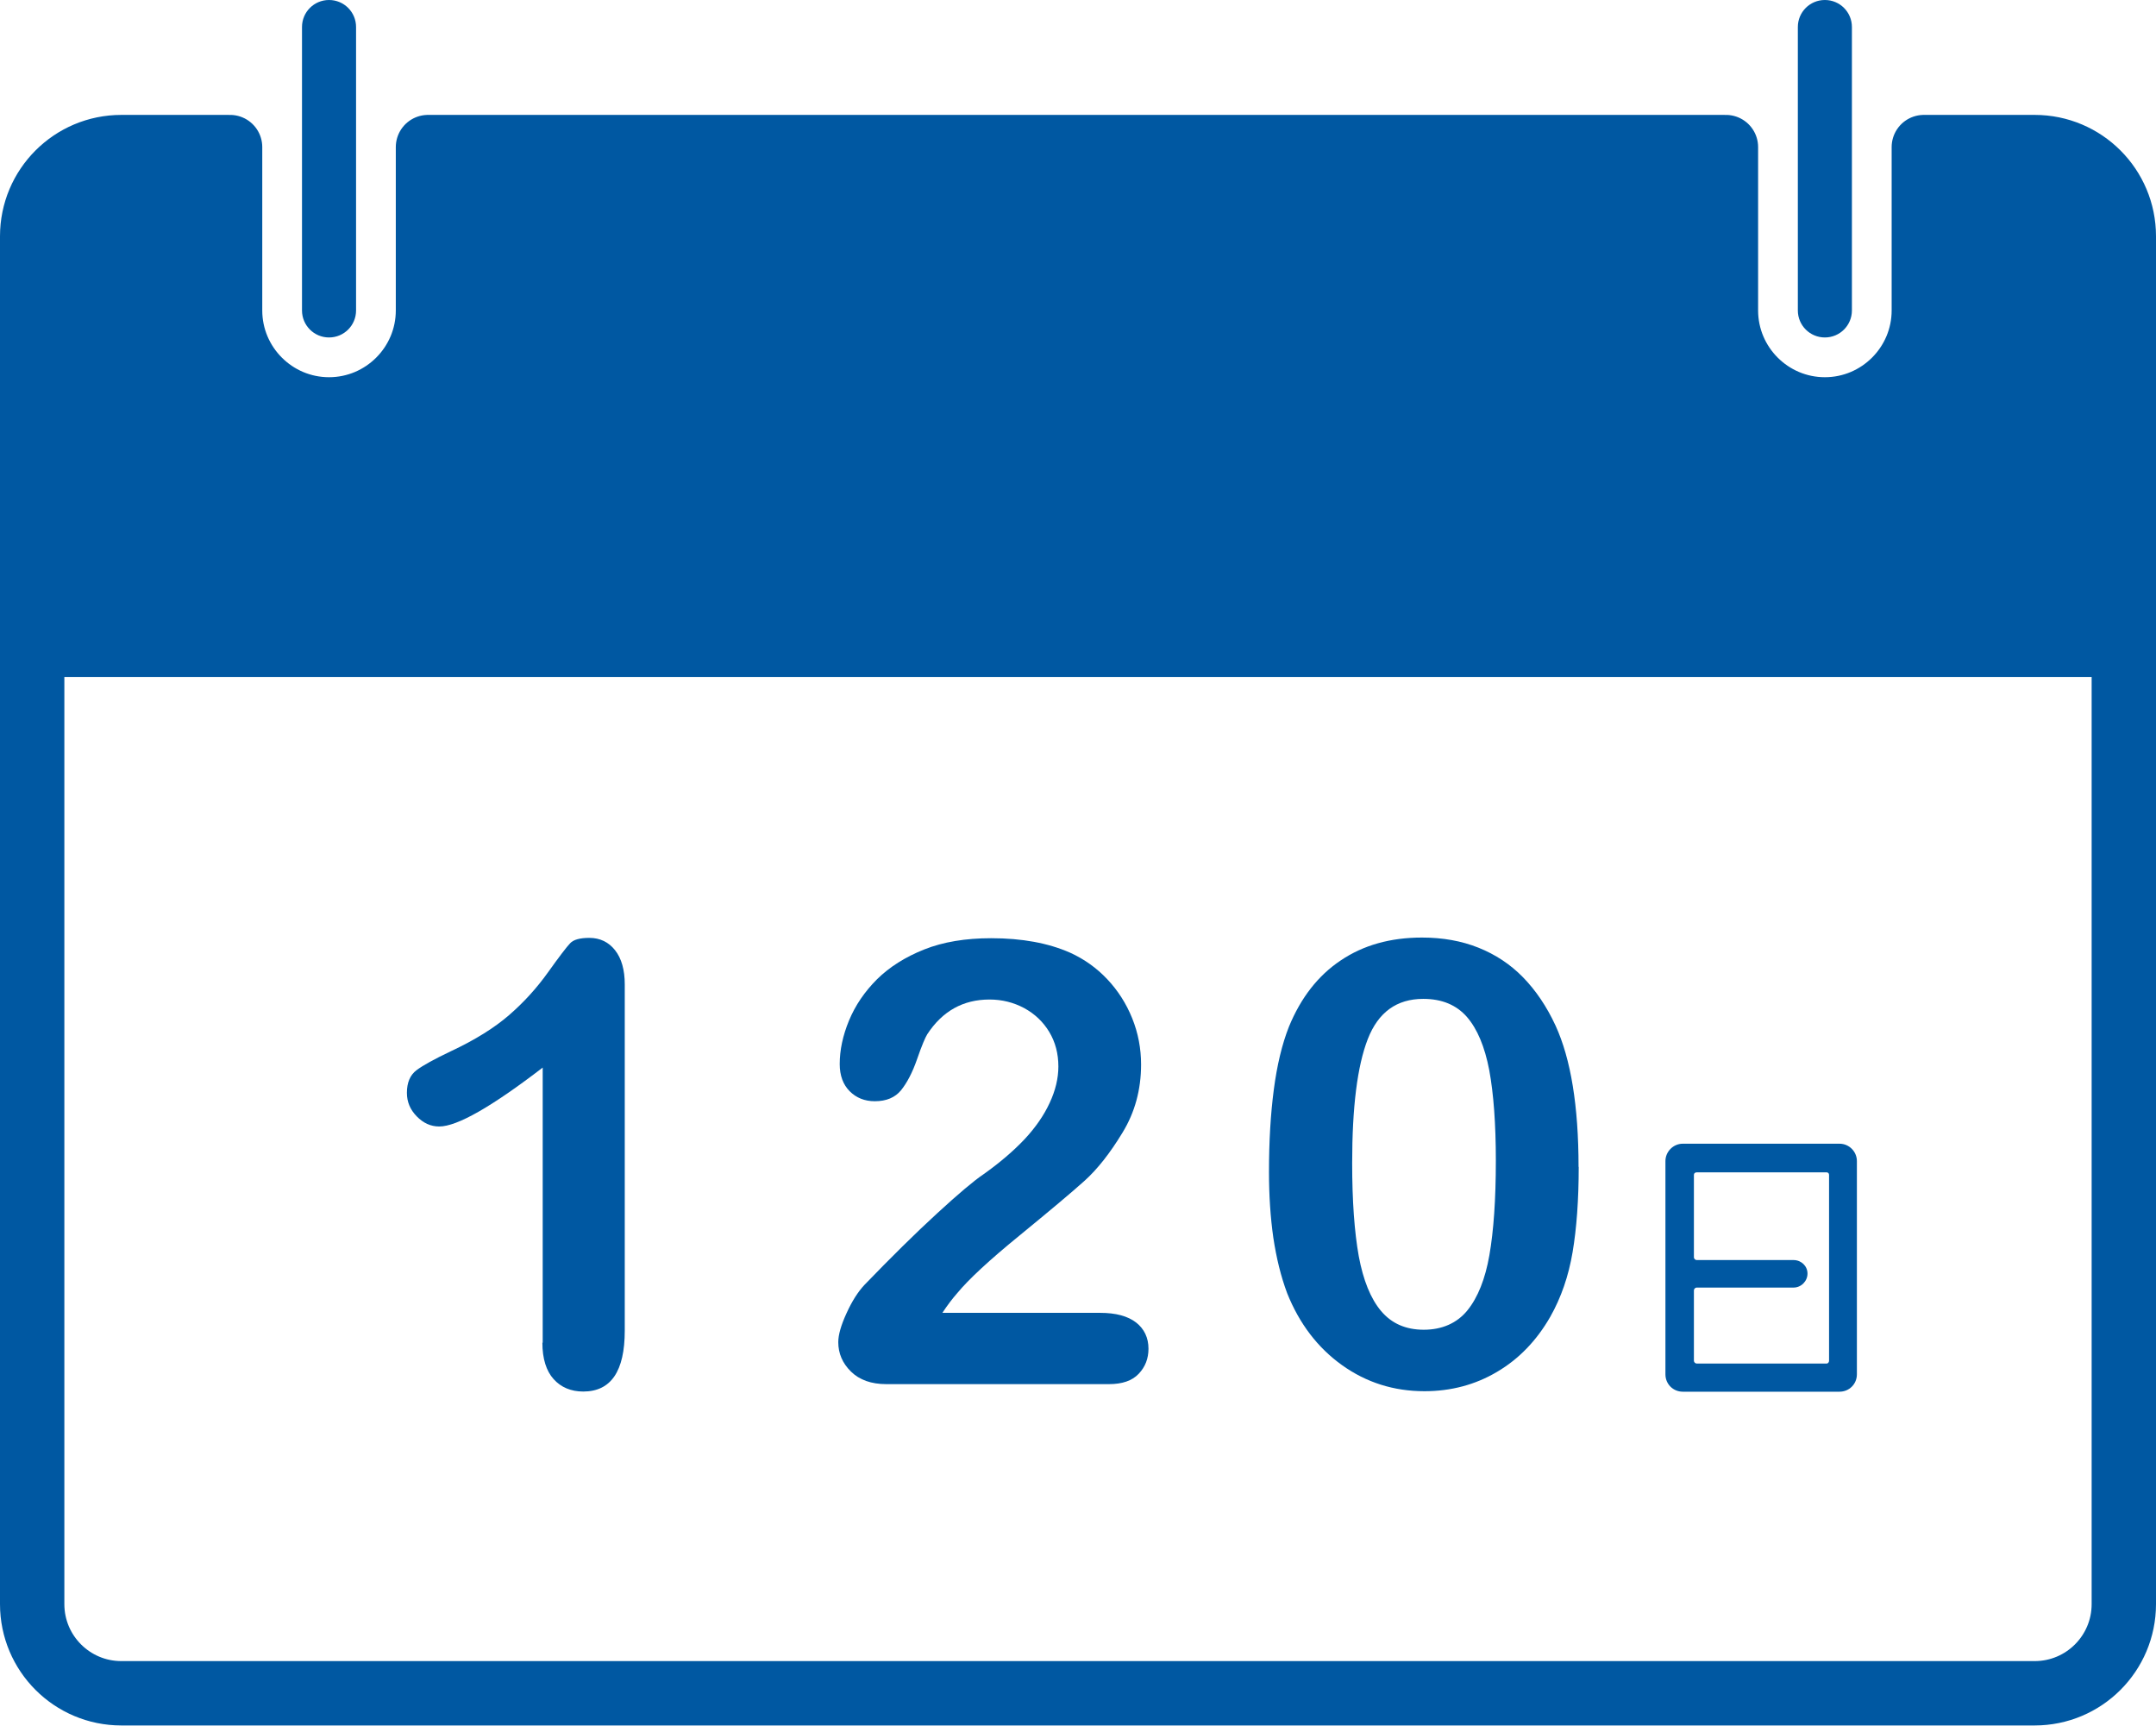 <?xml version="1.0" encoding="UTF-8"?>
<svg id="_レイヤー_2" data-name="レイヤー_2" xmlns="http://www.w3.org/2000/svg" viewBox="0 0 134 107.23">
  <defs>
    <style>
      .cls-1 {
        stroke-linejoin: round;
      }

      .cls-1, .cls-2 {
        stroke: #0058a2;
        stroke-linecap: round;
        stroke-width: 4px;
      }

      .cls-1, .cls-3 {
        fill: #0058a2;
      }

      .cls-2 {
        fill: none;
        stroke-miterlimit: 10;
      }
    </style>
  </defs>
  <g id="_レイヤー_1-2" data-name="レイヤー_1">
    <g>
      <g>
        <g>
          <path class="cls-3" d="M20.45,20.97c-.93,0-1.68-.75-1.68-1.68V1.68c0-.93.75-1.68,1.68-1.68s1.68.75,1.68,1.68v17.61c0,.93-.75,1.68-1.68,1.68Z"/>
          <path class="cls-3" d="M113.42,20.97c-.93,0-1.68-.75-1.68-1.68V1.68c0-.93.75-1.68,1.68-1.68s1.68.75,1.68,1.68v17.61c0,.93-.75,1.68-1.68,1.68Z"/>
        </g>
        <g>
          <path class="cls-2" d="M2,99.68c0,3.06,2.48,5.54,5.54,5.54h118.92c3.06,0,5.54-2.48,5.54-5.54v-59.62H2v59.62Z"/>
          <path class="cls-1" d="M126.46,9.14h-6.89v10.15c0,3.39-2.76,6.15-6.15,6.15s-6.15-2.76-6.15-6.15v-10.15H26.6v10.15c0,3.39-2.76,6.15-6.15,6.15s-6.15-2.76-6.15-6.15v-10.15h-6.76c-3.06,0-5.54,2.48-5.54,5.54v25.39h130V14.68c0-3.06-2.48-5.54-5.54-5.54Z"/>
        </g>
      </g>
      <g>
        <g>
          <path class="cls-3" d="M33.73,83.44v-17.1c-3.18,2.44-5.32,3.66-6.43,3.66-.53,0-.99-.21-1.4-.63-.41-.42-.61-.9-.61-1.46,0-.64.2-1.11.6-1.41.4-.3,1.11-.69,2.12-1.17,1.52-.71,2.73-1.47,3.64-2.26.91-.79,1.71-1.67,2.41-2.65.7-.98,1.16-1.58,1.37-1.8.21-.23.61-.34,1.2-.34.66,0,1.2.26,1.6.77.4.51.6,1.22.6,2.12v21.52c0,2.52-.86,3.78-2.58,3.78-.76,0-1.38-.26-1.84-.77-.46-.51-.7-1.27-.7-2.27Z"/>
          <path class="cls-3" d="M58.56,81.58h9.81c.98,0,1.72.2,2.24.6.51.4.77.95.77,1.63,0,.61-.2,1.13-.61,1.56-.41.43-1.02.64-1.85.64h-13.83c-.94,0-1.67-.26-2.2-.78-.53-.52-.79-1.13-.79-1.83,0-.45.17-1.05.51-1.79.34-.75.71-1.33,1.11-1.76,1.67-1.73,3.17-3.21,4.51-4.44,1.34-1.23,2.3-2.04,2.88-2.43,1.03-.73,1.88-1.46,2.57-2.19.68-.73,1.2-1.48,1.56-2.26.36-.77.54-1.53.54-2.26,0-.8-.19-1.52-.57-2.15-.38-.63-.9-1.12-1.56-1.48-.66-.35-1.37-.53-2.15-.53-1.64,0-2.93.72-3.87,2.16-.12.19-.34.7-.63,1.54-.29.84-.63,1.48-1,1.94-.37.45-.91.68-1.63.68-.63,0-1.15-.21-1.56-.62-.41-.41-.62-.98-.62-1.69,0-.86.19-1.77.58-2.71.39-.94.97-1.79,1.74-2.56.77-.76,1.75-1.38,2.93-1.85,1.18-.47,2.57-.7,4.16-.7,1.92,0,3.55.3,4.91.9.88.4,1.65.95,2.31,1.65.66.7,1.18,1.51,1.55,2.43.37.92.55,1.88.55,2.87,0,1.55-.38,2.97-1.16,4.24-.77,1.27-1.56,2.27-2.36,2.99-.8.72-2.15,1.85-4.03,3.39-1.89,1.54-3.18,2.74-3.88,3.59-.3.34-.61.75-.92,1.22Z"/>
          <path class="cls-3" d="M98.12,72.51c0,2.05-.13,3.82-.38,5.3-.25,1.48-.71,2.82-1.39,4.02-.85,1.48-1.95,2.62-3.31,3.42-1.35.8-2.86,1.2-4.51,1.2-1.9,0-3.61-.54-5.12-1.62-1.51-1.08-2.65-2.57-3.41-4.47-.39-1.04-.67-2.19-.86-3.45-.18-1.26-.27-2.62-.27-4.09,0-1.89.1-3.59.3-5.11.2-1.52.51-2.82.94-3.91.74-1.8,1.81-3.18,3.22-4.12,1.41-.95,3.09-1.42,5.05-1.42,1.29,0,2.46.21,3.51.63,1.05.42,1.98,1.03,2.77,1.84.79.81,1.47,1.81,2.02,3,.95,2.07,1.43,4.99,1.43,8.78ZM92.97,72.13c0-2.29-.14-4.17-.41-5.63-.28-1.46-.74-2.56-1.39-3.31-.65-.74-1.55-1.12-2.71-1.12-1.65,0-2.8.83-3.45,2.5-.65,1.67-.97,4.23-.97,7.7,0,2.36.14,4.28.41,5.79.28,1.5.74,2.64,1.39,3.41.65.77,1.53,1.16,2.65,1.16s2.06-.4,2.71-1.2c.65-.8,1.11-1.95,1.37-3.44.26-1.49.4-3.45.4-5.86Z"/>
        </g>
        <path class="cls-3" d="M104.59,71.07h9.74c.61,0,1.08.5,1.08,1.08v13.25c0,.61-.48,1.08-1.08,1.08h-9.74c-.61,0-1.08-.48-1.08-1.08v-13.25c0-.58.48-1.08,1.08-1.08ZM105.28,84.56c0,.09.09.17.17.17h8.08c.09,0,.15-.09.15-.17v-11.56c0-.09-.07-.15-.15-.15h-8.08c-.09,0-.17.06-.17.15v5.13c0,.09.09.17.17.17h6.02c.48,0,.87.37.87.84s-.39.87-.87.87h-6.02c-.09,0-.17.09-.17.17v4.37Z"/>
      </g>
    </g>
  </g>
</svg>